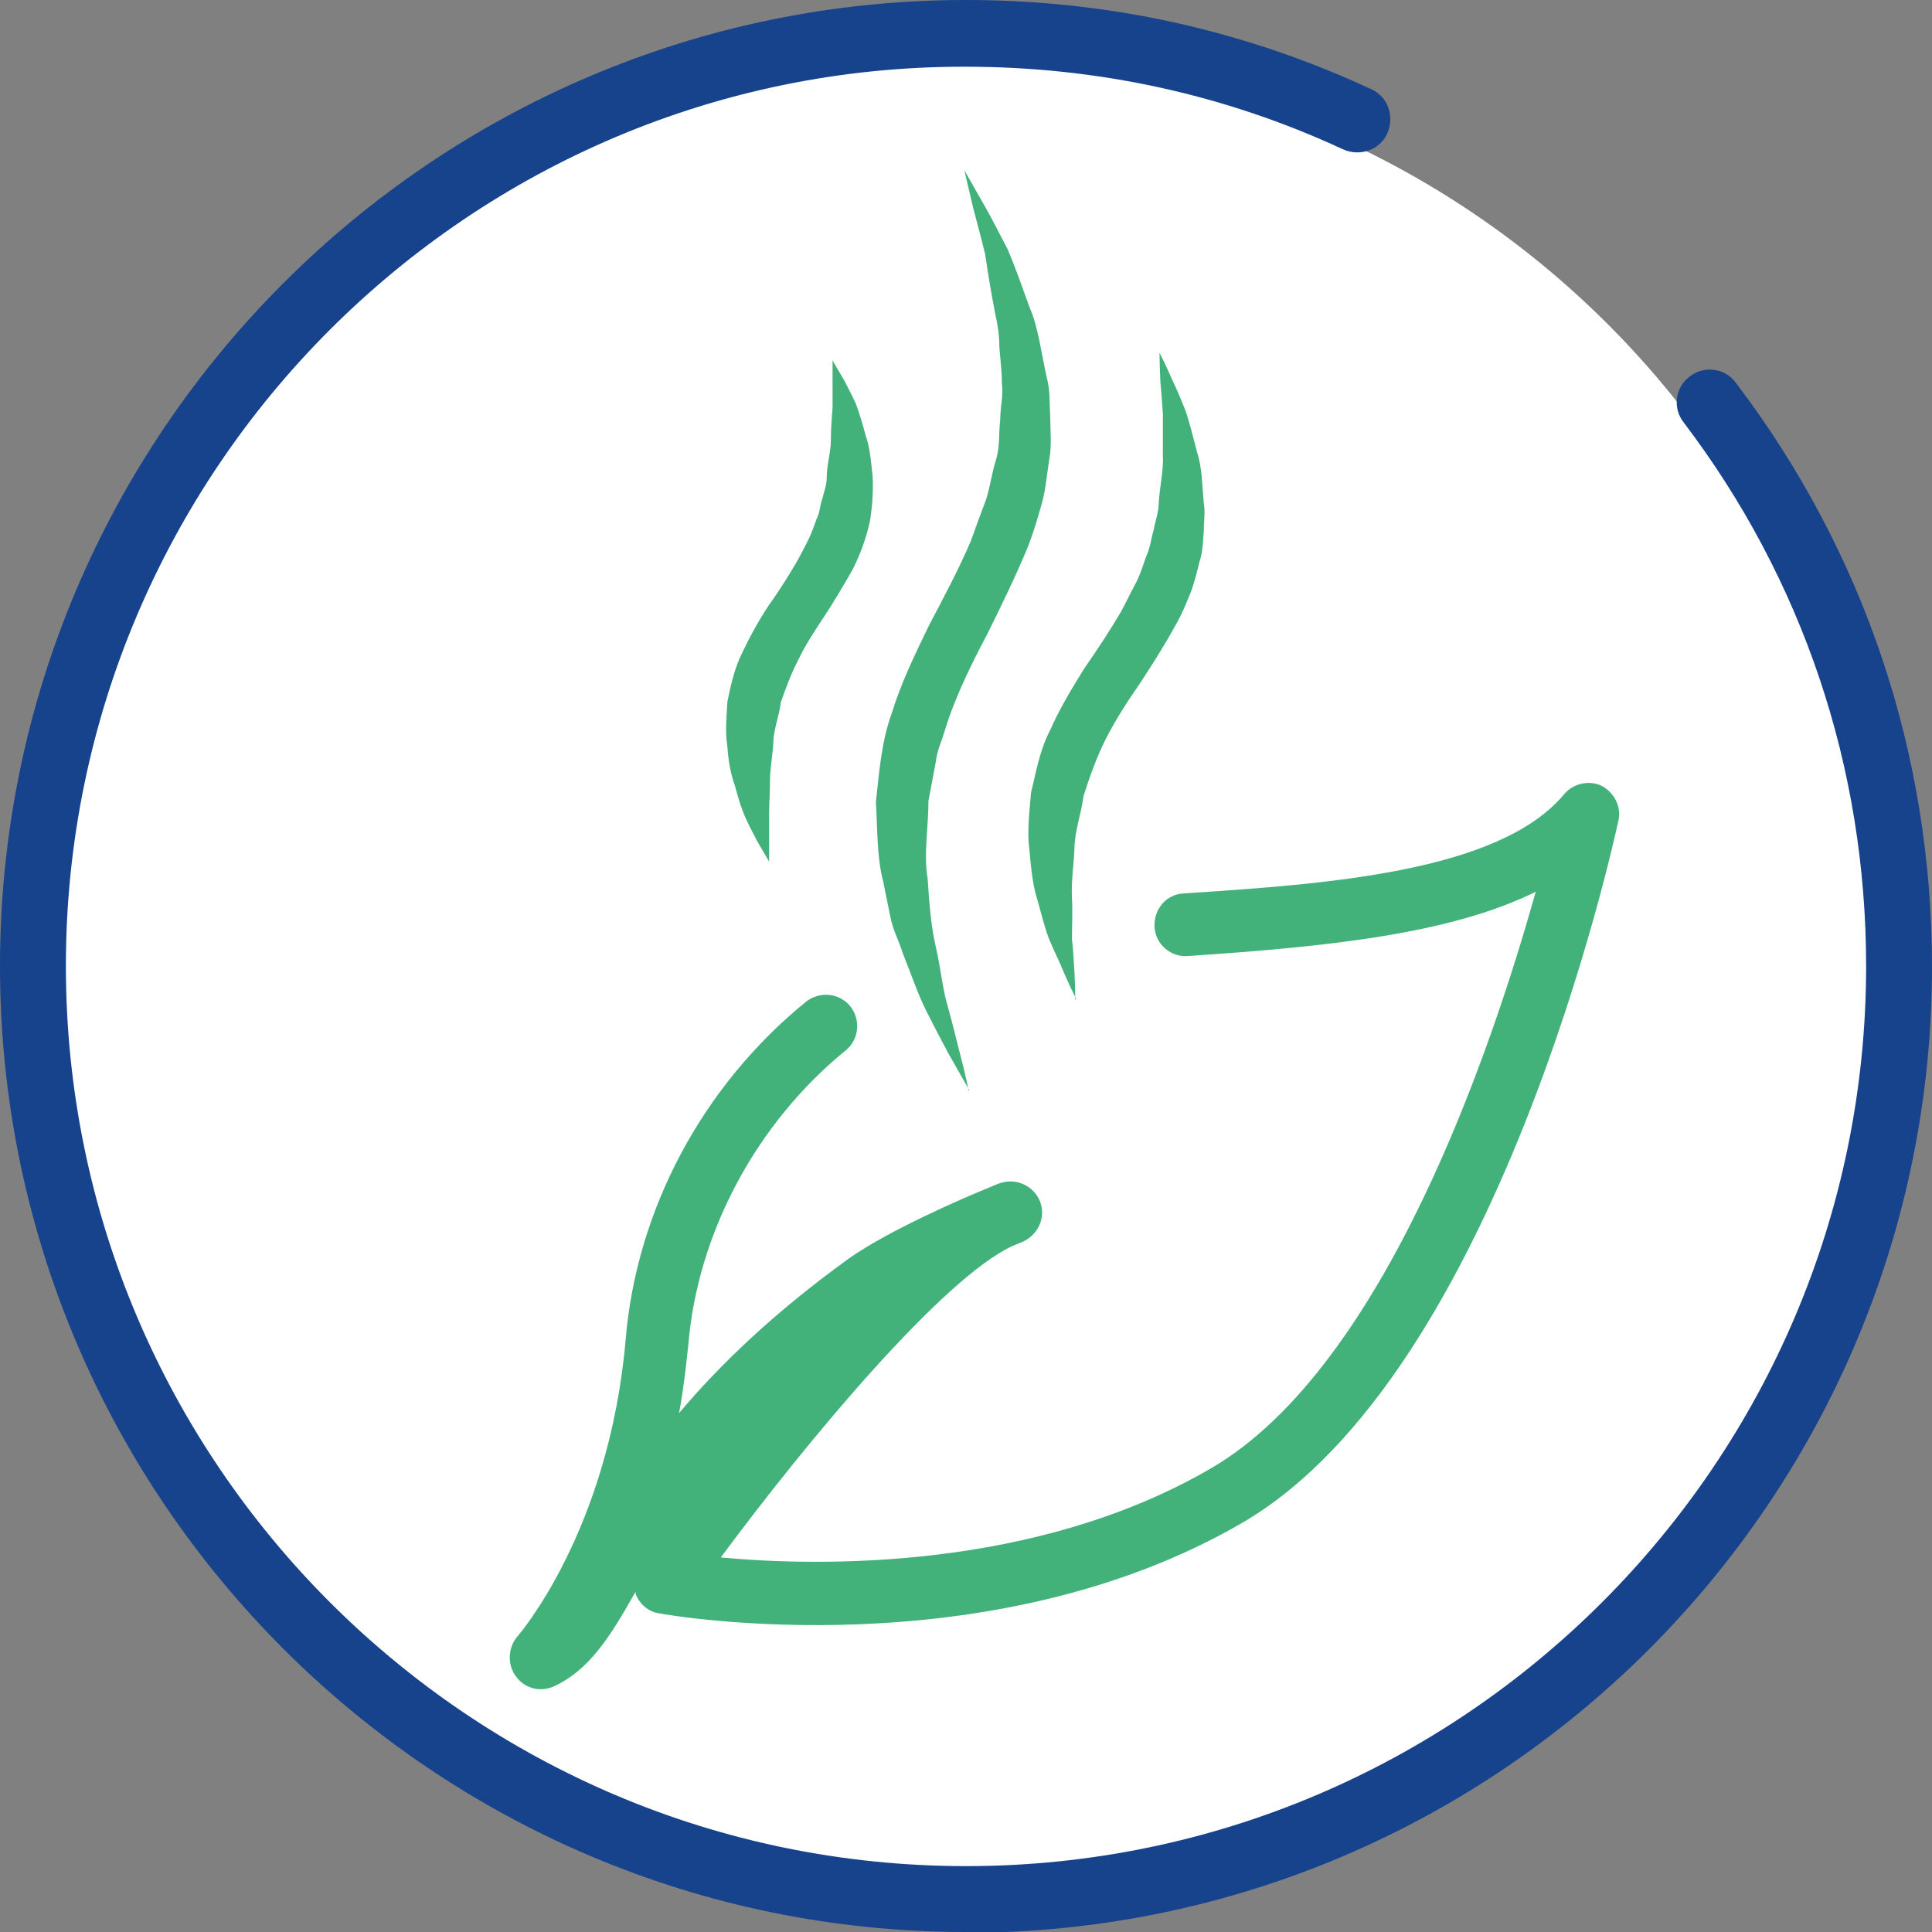 <svg width="30" height="30" viewBox="0 0 30 30" fill="none" xmlns="http://www.w3.org/2000/svg">
  <rect x="0" y="0" width="30" height="30" fill="#808080" stroke="none"/>
  <g clip-path="url(#clip0_712_35537)">
    <path d="M0.907 15C0.907 7.215 7.215 0.907 15 0.907C22.785 0.907 29.093 7.215 29.093 15C29.093 22.785 22.785 29.093 15 29.093C7.215 29.093 0.907 22.785 0.907 15Z" fill="white"/>
    <path d="M15 30C6.723 30 0 23.264 0 15C0 6.736 6.723 0 15 0C17.202 0 19.314 0.466 21.295 1.386C21.554 1.503 21.658 1.813 21.541 2.073C21.425 2.332 21.114 2.435 20.855 2.319C19.015 1.464 17.034 1.036 14.987 1.036C7.293 1.023 1.023 7.293 1.023 15C1.023 22.707 7.293 28.977 15 28.977C22.707 28.977 28.977 22.707 28.977 15C28.977 11.917 27.992 8.99 26.14 6.554C25.971 6.334 26.01 6.01 26.244 5.842C26.464 5.674 26.788 5.712 26.956 5.946C28.951 8.575 30 11.71 30 15.013C30 23.277 23.277 30.013 15 30.013" fill="#17428C"/>
    <path d="M15.052 16.93C15.052 16.93 14.935 16.723 14.728 16.36C14.624 16.166 14.508 15.946 14.378 15.687C14.249 15.428 14.145 15.117 14.015 14.793C13.964 14.624 13.873 14.456 13.834 14.275C13.795 14.093 13.757 13.899 13.718 13.705C13.614 13.316 13.627 12.889 13.601 12.448C13.653 12.008 13.679 11.541 13.847 11.075C13.99 10.609 14.21 10.155 14.43 9.702C14.663 9.262 14.896 8.821 15.078 8.394C15.155 8.174 15.233 7.966 15.311 7.759C15.376 7.552 15.402 7.345 15.466 7.137C15.531 6.93 15.505 6.723 15.531 6.529C15.531 6.321 15.583 6.14 15.557 5.946C15.557 5.751 15.531 5.57 15.518 5.389C15.518 5.207 15.492 5.039 15.453 4.87C15.389 4.534 15.337 4.223 15.298 3.951C15.233 3.679 15.168 3.446 15.117 3.251C15.026 2.863 14.974 2.643 14.974 2.643C14.974 2.643 15.091 2.85 15.298 3.212C15.402 3.394 15.518 3.627 15.648 3.873C15.764 4.145 15.868 4.443 15.985 4.767C16.127 5.091 16.166 5.479 16.256 5.868C16.308 6.062 16.295 6.269 16.308 6.477C16.308 6.684 16.334 6.904 16.295 7.124C16.256 7.345 16.244 7.578 16.179 7.811C16.114 8.044 16.049 8.264 15.959 8.497C15.764 8.964 15.544 9.417 15.324 9.858C15.091 10.298 14.883 10.725 14.728 11.166L14.624 11.49C14.585 11.593 14.547 11.697 14.534 11.813C14.495 12.021 14.456 12.228 14.417 12.435C14.417 12.85 14.339 13.264 14.404 13.64C14.43 14.028 14.456 14.391 14.534 14.715C14.611 15.052 14.637 15.363 14.715 15.622C14.793 15.894 14.845 16.127 14.896 16.321C15 16.71 15.039 16.93 15.039 16.93" fill="#42B17A"/>
    <path d="M11.943 13.381C11.943 13.381 11.878 13.264 11.762 13.07C11.71 12.966 11.645 12.85 11.58 12.707C11.515 12.565 11.464 12.396 11.412 12.202C11.347 12.021 11.308 11.813 11.295 11.593C11.257 11.373 11.282 11.14 11.295 10.894C11.347 10.648 11.399 10.389 11.528 10.13C11.645 9.883 11.788 9.624 11.943 9.391C12.111 9.158 12.254 8.925 12.383 8.705C12.448 8.588 12.5 8.484 12.552 8.381C12.604 8.277 12.643 8.161 12.681 8.057C12.733 7.953 12.733 7.837 12.772 7.733C12.798 7.63 12.837 7.526 12.837 7.422C12.837 7.215 12.902 7.021 12.902 6.839C12.902 6.658 12.915 6.49 12.928 6.334C12.928 6.192 12.928 6.049 12.928 5.946C12.928 5.725 12.928 5.596 12.928 5.596C12.928 5.596 12.992 5.712 13.109 5.907C13.161 6.01 13.225 6.127 13.29 6.269C13.342 6.412 13.394 6.58 13.446 6.775C13.51 6.956 13.523 7.163 13.549 7.383C13.562 7.604 13.549 7.837 13.51 8.083C13.459 8.329 13.368 8.588 13.238 8.847C13.096 9.093 12.953 9.339 12.798 9.573C12.643 9.806 12.5 10.026 12.396 10.246C12.28 10.466 12.202 10.687 12.124 10.907C12.098 11.127 12.008 11.334 12.008 11.541C11.995 11.749 11.956 11.943 11.956 12.124C11.956 12.306 11.943 12.474 11.943 12.63C11.943 12.785 11.943 12.915 11.943 13.018C11.943 13.238 11.943 13.368 11.943 13.368" fill="#42B17A"/>
    <path d="M16.71 15.505C16.71 15.505 16.632 15.363 16.515 15.091C16.464 14.961 16.386 14.806 16.308 14.624C16.231 14.443 16.179 14.223 16.114 13.99C16.036 13.757 16.01 13.484 15.985 13.2C15.946 12.915 15.985 12.617 16.01 12.306C16.088 11.995 16.14 11.658 16.308 11.334C16.451 11.01 16.645 10.687 16.839 10.376C17.047 10.078 17.241 9.78 17.409 9.495C17.487 9.352 17.552 9.21 17.63 9.067C17.707 8.925 17.746 8.782 17.798 8.64C17.863 8.497 17.876 8.355 17.915 8.225C17.94 8.083 17.992 7.953 17.992 7.824C18.005 7.565 18.07 7.306 18.057 7.073V6.425C18.044 6.231 18.031 6.062 18.018 5.92C18.005 5.648 18.005 5.479 18.005 5.479C18.005 5.479 18.083 5.622 18.2 5.894C18.264 6.023 18.329 6.179 18.407 6.373C18.471 6.554 18.523 6.775 18.588 7.021C18.666 7.254 18.666 7.526 18.692 7.811C18.718 7.953 18.692 8.096 18.692 8.251C18.679 8.407 18.679 8.562 18.627 8.718C18.588 8.873 18.549 9.041 18.485 9.21C18.42 9.365 18.355 9.534 18.264 9.689C18.096 10 17.889 10.324 17.694 10.622C17.487 10.92 17.306 11.205 17.163 11.49C17.021 11.775 16.917 12.072 16.826 12.357C16.788 12.643 16.684 12.915 16.684 13.187C16.671 13.446 16.632 13.705 16.645 13.938C16.658 14.171 16.645 14.391 16.645 14.585C16.671 14.78 16.671 14.948 16.684 15.091C16.697 15.363 16.697 15.531 16.697 15.531" fill="#42B17A"/>
    <path d="M8.394 26.23C8.238 26.23 8.096 26.153 8.005 26.023C7.876 25.842 7.889 25.583 8.031 25.415C8.044 25.401 9.456 23.782 9.715 20.803C9.883 18.782 10.907 16.865 12.513 15.557C12.72 15.389 13.031 15.415 13.2 15.622C13.368 15.829 13.342 16.14 13.135 16.308C11.749 17.435 10.829 19.145 10.687 20.894C10.648 21.256 10.609 21.606 10.544 21.943C11.166 21.205 11.995 20.401 13.174 19.547C13.795 19.106 14.961 18.601 15.376 18.433C15.44 18.407 15.492 18.381 15.544 18.368C15.79 18.29 16.062 18.42 16.153 18.666C16.244 18.912 16.114 19.184 15.868 19.288C15.868 19.288 15.803 19.313 15.712 19.352C14.637 19.858 12.565 22.332 11.192 24.184C12.707 24.326 16.075 24.391 18.808 22.798C21.515 21.218 23.174 16.244 23.847 13.847C22.513 14.508 20.583 14.702 18.446 14.845C18.186 14.87 17.94 14.663 17.927 14.391C17.915 14.119 18.109 13.886 18.381 13.873C20.557 13.73 23.277 13.549 24.288 12.332C24.43 12.163 24.676 12.111 24.87 12.202C25.065 12.306 25.181 12.526 25.13 12.746C25.052 13.096 23.264 21.321 19.3 23.64C15.363 25.933 10.44 25.091 10.233 25.052C10.065 25.026 9.935 24.909 9.87 24.754V24.715C9.482 25.401 9.158 25.933 8.588 26.192C8.523 26.218 8.459 26.23 8.394 26.23Z" fill="#42B17A"/>
  </g>
  <defs>
    <clipPath id="clip0_712_35537">
      <rect width="30" height="30" fill="white"/>
    </clipPath>
  </defs>
</svg>
